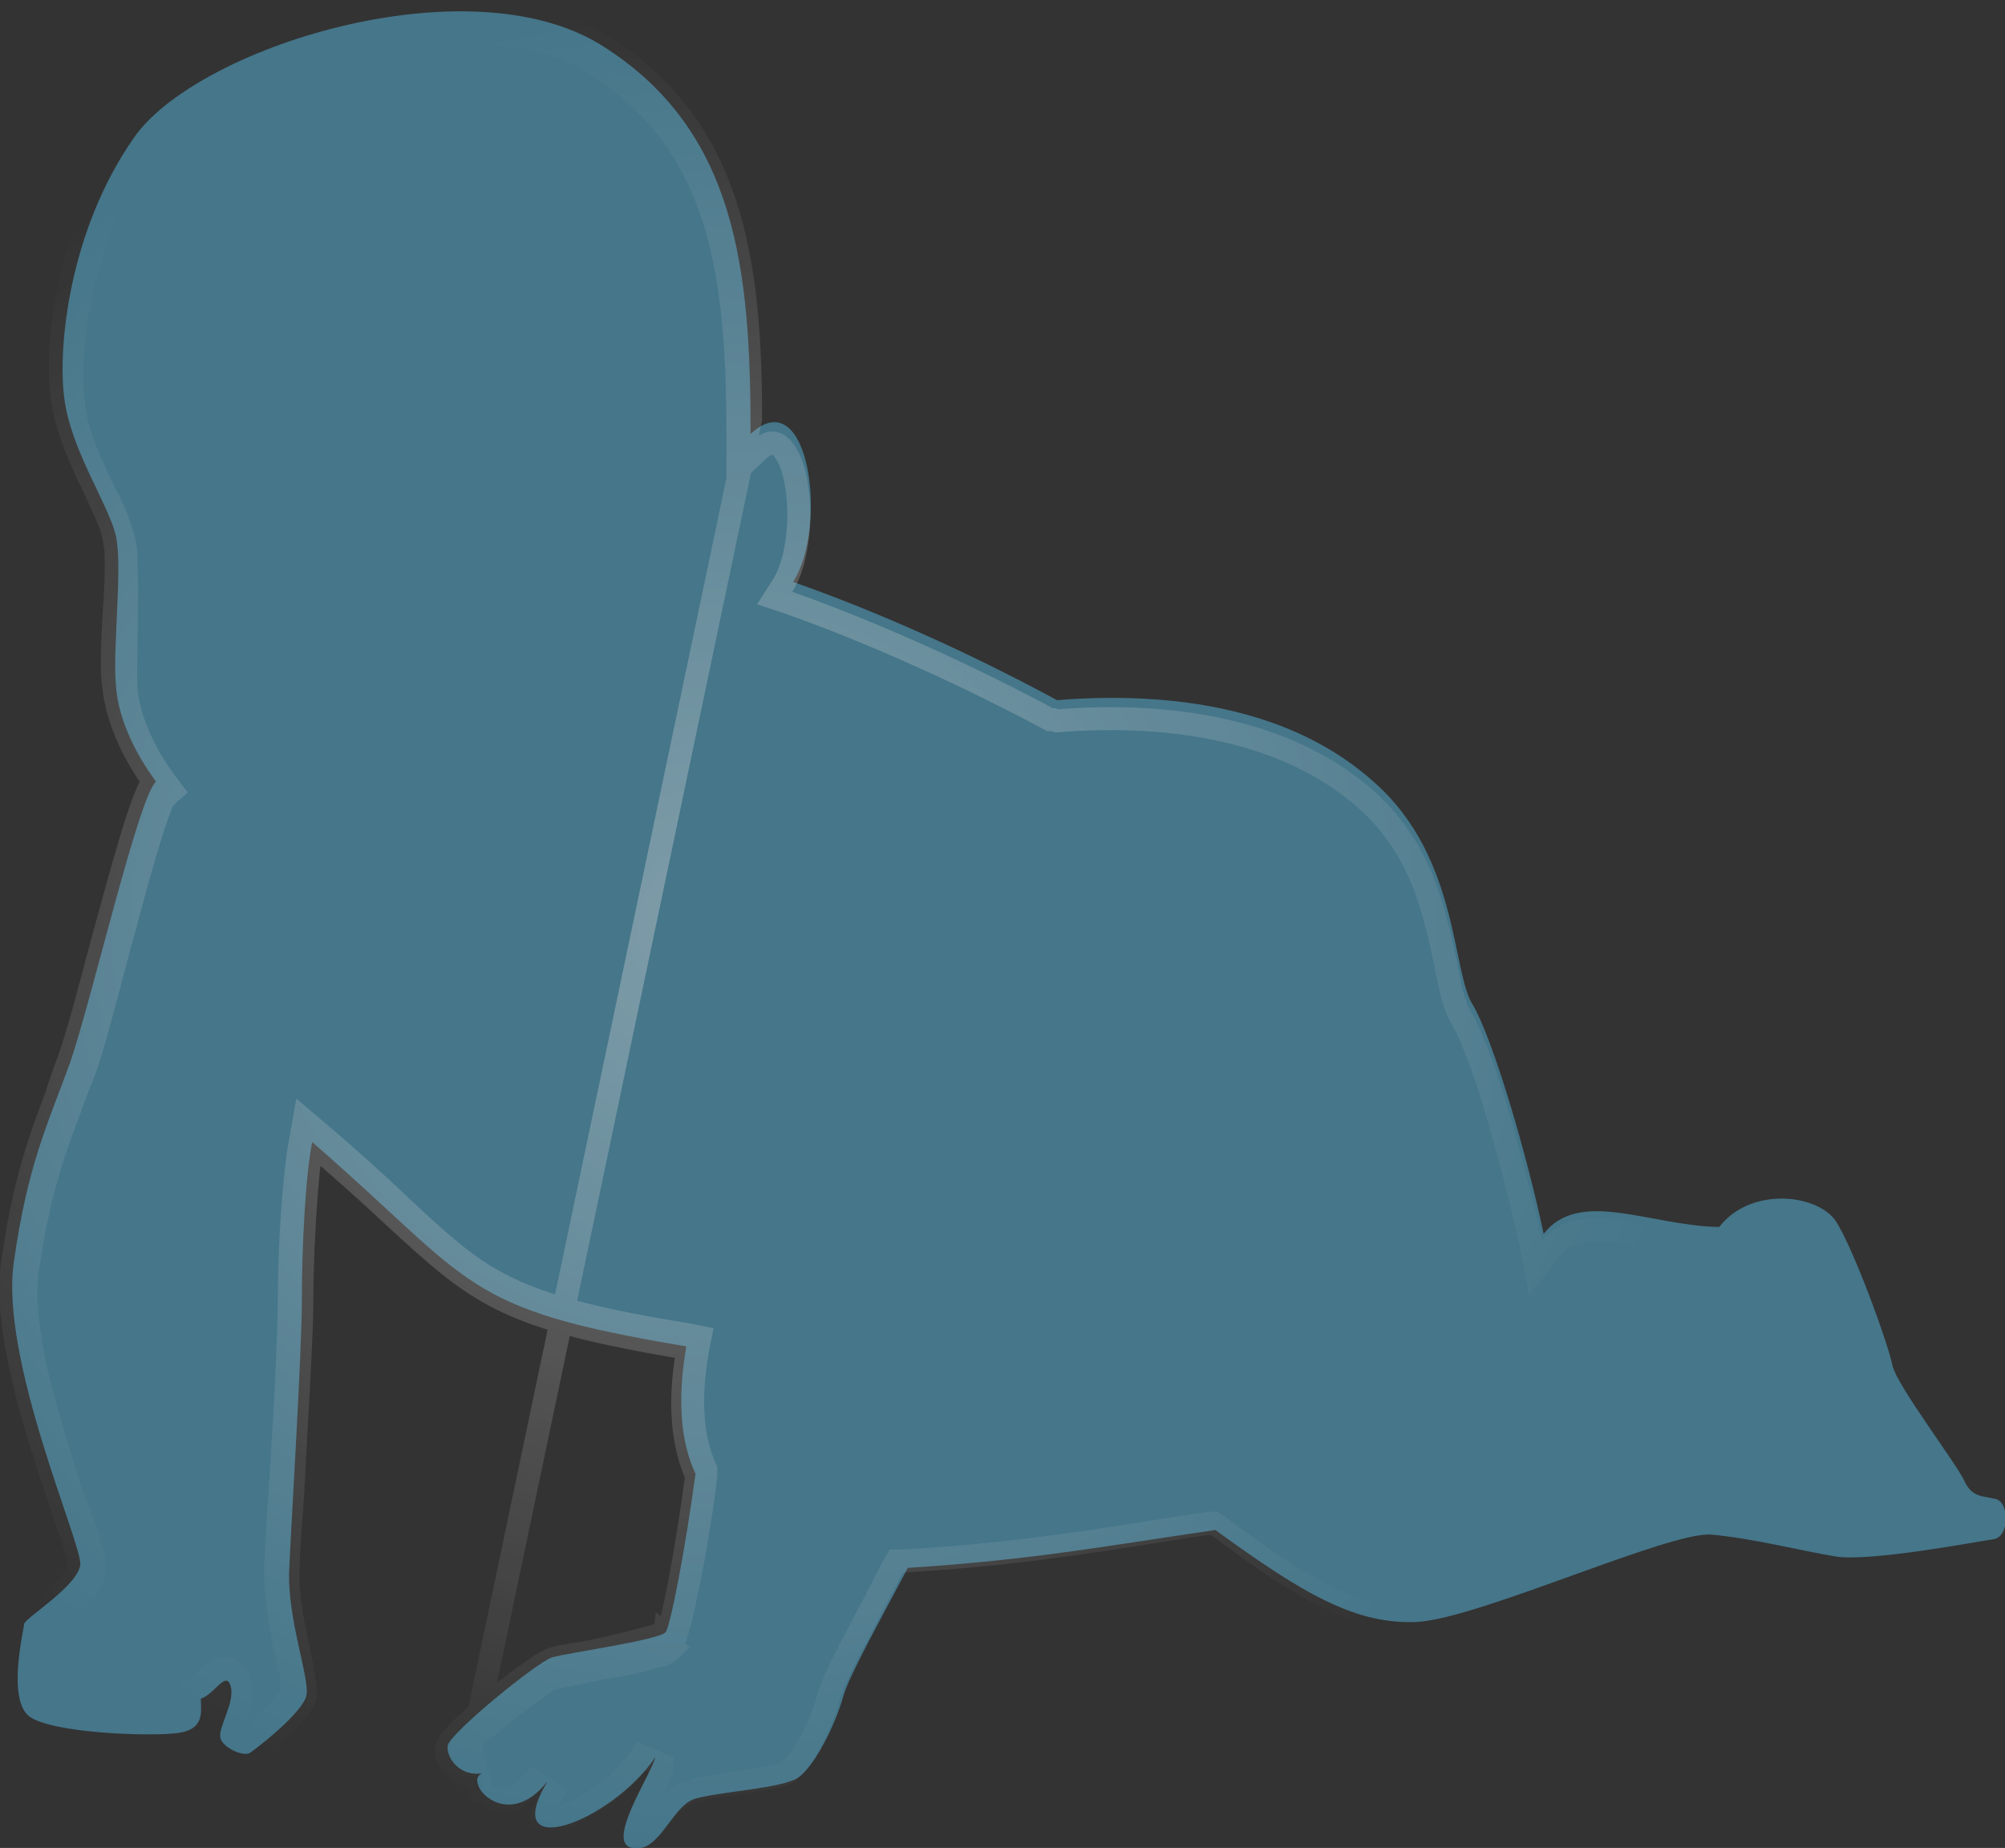 <?xml version="1.0" encoding="UTF-8"?><svg id="Layer_2" xmlns="http://www.w3.org/2000/svg" xmlns:xlink="http://www.w3.org/1999/xlink" viewBox="0 0 17.47 16.1"><rect x="0" y="0" width="17.47" height="16.1" fill="#333333" stroke="none"/><defs><style>.cls-1{fill:none;stroke:url(#radial-gradient);stroke-opacity:.4;stroke-width:.2px;}.cls-2{fill:#4a87a0;fill-rule:evenodd;stroke-width:0px;}.cls-3{opacity:.8;}</style><radialGradient id="radial-gradient" cx="-430.53" cy="563.52" fx="-430.53" fy="563.52" r="1" gradientTransform="translate(-4885.08 3452.3) rotate(90) scale(8 -8.68)" gradientUnits="userSpaceOnUse"><stop offset="0" stop-color="#fff"/><stop offset="1" stop-color="#fff" stop-opacity="0"/></radialGradient></defs><g id="Layer_1-2"><g class="cls-3"><path class="cls-2" d="M6.91,5.07c.77.27,1.58.64,2.3,1.03,1.01-.08,2.06.07,2.78.73.72.65.66,1.63.84,1.92.18.3.48,1.33.62,2,.31-.4.93-.07,1.53-.06.27-.35.84-.29,1.01-.06.16.24.47,1.1.5,1.27.04.17.54.83.62.99.07.16.16.14.28.17.12.03.12.33-.02.35-.14.02-1.08.2-1.38.15-.3-.05-.73-.16-1.08-.19-.36-.03-2,.72-2.55.76-.54.03-1-.24-1.77-.8-.9.13-1.58.26-2.68.33-.25.47-.51.94-.56,1.11-.07.26-.26.63-.4.72-.14.09-.68.12-.89.18s-.31.48-.55.43c-.24-.04.16-.63.2-.79-.39.57-1.37.93-.94.21-.36.46-.74,0-.57-.07-.19.03-.31-.13-.3-.24.02-.11.78-.73.91-.77.13-.04.93-.15.99-.22.04-.05.17-.71.26-1.38-.13-.28-.16-.64-.08-1.11-1.98-.33-1.83-.54-3.26-1.78-.06.3-.09.93-.09,1.38s-.09,1.9-.11,2.34c-.02.43.18.95.15,1.1-.03.15-.43.46-.49.5-.05.04-.24-.04-.26-.13-.02-.09.13-.31.09-.45-.04-.14-.14.07-.26.11,0,.11.04.27-.21.3-.25.03-1.1,0-1.29-.15-.19-.16-.04-.76-.04-.8,0-.05.47-.33.49-.52.01-.19-.7-1.78-.58-2.63s.29-1.19.49-1.74c.19-.55.6-2.33.75-2.45-.15-.2-.33-.52-.35-.84-.03-.32.06-1.03,0-1.3-.06-.27-.39-.74-.45-1.2-.06-.46.05-1.47.6-2.26C1.69.42,4.08-.34,5.25.4c1.17.74,1.29,1.95,1.29,3.38.51-.47.68.81.37,1.29Z"/><path class="cls-1" d="M5.79,14.23l.08.06s.02-.03.02-.04c0-.01,0-.02.01-.04,0-.03.02-.06.03-.1.02-.08.04-.19.07-.32.05-.26.11-.59.15-.93v-.03s0-.03,0-.03c-.12-.26-.15-.6-.07-1.05l.02-.1-.1-.02c-.99-.16-1.43-.3-1.8-.53-.19-.12-.36-.27-.58-.47-.05-.05-.11-.1-.17-.16-.18-.17-.4-.37-.67-.6l-.13-.11-.03.17c-.06.31-.1.95-.1,1.4,0,.3-.04,1.07-.08,1.66-.02.28-.03.53-.04.67,0,.23.04.48.08.68,0,.03.01.05.02.08.02.07.03.13.04.19,0,.04.01.07.01.09,0,.03,0,.04,0,.04,0,.01-.02.04-.06.09-.04.05-.09.1-.14.15-.09.09-.19.16-.23.19-.01,0-.03,0-.05-.02-.02-.01-.04-.02-.05-.03,0,0,0,0-.01-.01,0,0,0-.02,0-.04,0-.02.02-.05.03-.07,0-.01,0-.02.01-.04.02-.04.03-.09.04-.14,0-.05.01-.11,0-.16,0-.02-.02-.05-.04-.08-.02-.03-.06-.05-.1-.04-.03,0-.06.02-.08.03-.02.01-.03.02-.05.04-.01,0-.02.02-.03.03h0s-.02.03-.04.04c-.02.02-.04.03-.05.04l-.07.02v.07s0,.03,0,.05h0s0,.03,0,.04c0,.03,0,.04,0,.06,0,0,0,.02-.02.03-.01,0-.04.02-.09.03h0c-.11.02-.38.02-.64,0-.13-.01-.26-.03-.36-.05-.11-.02-.18-.05-.2-.07-.02-.02-.04-.05-.05-.12-.01-.07-.01-.15,0-.23.01-.14.04-.26.05-.32,0,0,0,0,0,0,.01,0,.03-.02.05-.04.01,0,.02-.02.04-.03.04-.03.08-.07.13-.1.06-.05.13-.11.18-.17.05-.06.1-.13.1-.21,0-.03,0-.05,0-.08,0-.03-.01-.06-.02-.09-.02-.07-.05-.15-.08-.24-.01-.04-.03-.09-.05-.13-.06-.16-.12-.36-.18-.56-.08-.26-.16-.54-.21-.81-.05-.27-.07-.51-.04-.71.1-.69.23-1.03.38-1.43.03-.09.07-.19.11-.29.08-.21.18-.61.29-1.02.03-.12.07-.25.1-.37.07-.26.14-.51.2-.7.03-.1.06-.17.08-.23.01-.03.02-.05.03-.06,0,0,0-.01,0-.01l.07-.06-.06-.08c-.15-.2-.31-.5-.34-.79-.01-.13,0-.33,0-.55,0-.03,0-.07,0-.11,0-.13.01-.25,0-.36,0-.11,0-.22-.02-.29-.02-.08-.05-.17-.09-.26-.02-.05-.05-.11-.08-.16-.02-.04-.04-.09-.06-.13-.1-.21-.19-.43-.21-.64-.06-.44.05-1.43.58-2.19.12-.18.36-.36.67-.53.31-.17.69-.31,1.09-.4.8-.19,1.66-.19,2.21.16,1.12.71,1.24,1.87,1.24,3.3v.23l.17-.16c.05-.05.1-.07.12-.07.02,0,.04,0,.07.02.05.04.11.14.14.29.03.15.04.33.02.5-.02.17-.06.32-.13.43l-.07.11.12.04c.76.27,1.57.64,2.28,1.02h.03s.03.01.03.01c1-.08,2.02.08,2.71.7.34.31.5.69.59,1.05.04.13.06.26.09.38,0,.04.02.08.02.11.03.14.06.27.12.36.08.14.2.45.31.83.11.38.22.8.29,1.13l.04.21.13-.17c.12-.16.3-.18.57-.15.09.01.19.03.29.05.04,0,.08.02.13.02.15.03.31.05.46.05h.05s.03-.04.03-.04c.11-.15.29-.21.47-.21.18,0,.32.07.38.15.04.05.08.14.13.26.05.11.1.25.15.38.1.27.18.52.2.59,0,.03.02.07.04.11.02.04.04.08.07.13.06.09.13.2.2.3.03.04.06.08.08.12.04.06.08.12.12.17.06.09.1.15.11.18.04.1.1.15.17.18.03.01.07.02.09.03,0,0,.02,0,.02,0,.02,0,.03,0,.05.01,0,0,0,0,0,0,0,.02.01.04.01.07,0,.03,0,.05-.02.07,0,.01-.01.01,0,.01-.02,0-.06.01-.11.02-.03,0-.08.01-.12.02-.11.02-.25.04-.39.06-.14.02-.29.04-.42.05-.13,0-.24.01-.3,0-.09-.02-.2-.04-.31-.06-.25-.05-.53-.11-.78-.13-.06,0-.14,0-.22.03-.08.02-.18.05-.29.08-.21.06-.45.15-.7.24h-.03c-.26.11-.53.2-.76.28-.24.07-.43.12-.56.13h0c-.5.03-.94-.21-1.71-.79l-.03-.02h-.04c-.2.03-.4.06-.58.09-.64.1-1.24.19-2.09.24h-.06s-.03.05-.03.05c-.05.1-.11.21-.16.31-.07.13-.13.25-.19.36-.1.19-.18.36-.21.46-.03.12-.09.27-.16.4-.03.07-.07.12-.11.17-.04.05-.07.07-.08.09-.02.01-.07.03-.14.04-.07.02-.15.03-.24.04-.03,0-.07.01-.1.02-.14.02-.29.04-.37.07-.08.02-.14.08-.19.13-.03.04-.07.08-.1.12,0,.01-.02.03-.03.04-.04.05-.07.09-.11.12-.03.02-.05.03-.08.02,0,0,0,0,0-.01,0-.04.03-.11.06-.2.03-.07.06-.14.1-.2,0-.01.01-.03.02-.04.02-.04.04-.08.05-.11.01-.03.03-.07.03-.1l-.18-.08c-.18.27-.51.48-.73.55-.05.02-.09.02-.12.02-.01,0-.02,0-.02,0,0,0,0-.02,0-.05.01-.04.04-.11.09-.19l-.16-.11c-.08.1-.15.14-.21.16-.06.01-.11,0-.15-.02-.04-.02-.07-.05-.07-.07,0,0,0,0,0,0,0,0,0,0,0,0,0,.01-.01.02-.02.02l-.05-.19c-.06,0-.11-.01-.14-.04-.03-.03-.04-.06-.04-.08,0,0,0-.01.02-.02.02-.02.05-.05.09-.09.07-.07.17-.16.28-.24.1-.09.21-.17.3-.23.04-.03.08-.06.11-.08.02,0,.03-.02.04-.02.01,0,.01,0,.01,0,.03,0,.09-.02.19-.04.03,0,.06-.01.09-.02.07-.01.15-.03.23-.04.11-.02.22-.04.31-.07.04-.01.08-.02.12-.03.02,0,.03-.01.05-.02.01,0,.03-.02.05-.04l-.08-.06ZM5.79,14.23s-.42.12-.7.17c-.14.02-.25.04-.29.06-.13.04-.9.65-.91.77-.01.09.06.2.17.23L6.54,3.65c0-1.37-.16-2.54-1.29-3.25-1.17-.74-3.56.01-4.11.8-.55.79-.66,1.8-.6,2.26.04.28.17.57.29.81.07.16.14.29.16.4.04.15.02.45,0,.74-.01.22-.02.43,0,.56.03.32.2.64.35.84-.09.07-.28.78-.46,1.44-.11.41-.21.8-.29,1.01-.04.1-.07.2-.1.29-.15.4-.28.75-.38,1.45-.09.6.23,1.54.43,2.13.09.26.15.45.15.51-.01.13-.23.31-.37.42-.07.05-.11.09-.12.11,0,0,0,.01,0,.02-.03.12-.13.64.04.78.19.16,1.04.18,1.29.15.22-.03.21-.15.21-.26,0-.01,0-.03,0-.04.05-.02.09-.06.13-.1.06-.06.11-.1.13-.02.02.08-.02.19-.05.28-.03.07-.05.13-.04.17.02.09.21.17.26.13.05-.04.45-.35.49-.5.01-.07-.02-.2-.05-.37-.05-.22-.11-.49-.1-.73,0-.14.02-.38.04-.66.03-.6.08-1.37.08-1.67,0-.4.03-.94.07-1.27-.02-.01-.03-.03-.05-.04l.07-.08.1.02s0,.04-.01.06c.23.2.42.37.58.52.77.71.98.91,2.5,1.17h0s.1.02.1.02v.03c-.08.45-.04.81.08,1.08-.09.68-.22,1.34-.26,1.38ZM17.35,13.16s0,0,0,0c0,0,0,0,0,0ZM4.75,15.82s0,0,0,0c0,0,0,0,0,0Z"/></g></g></svg>
